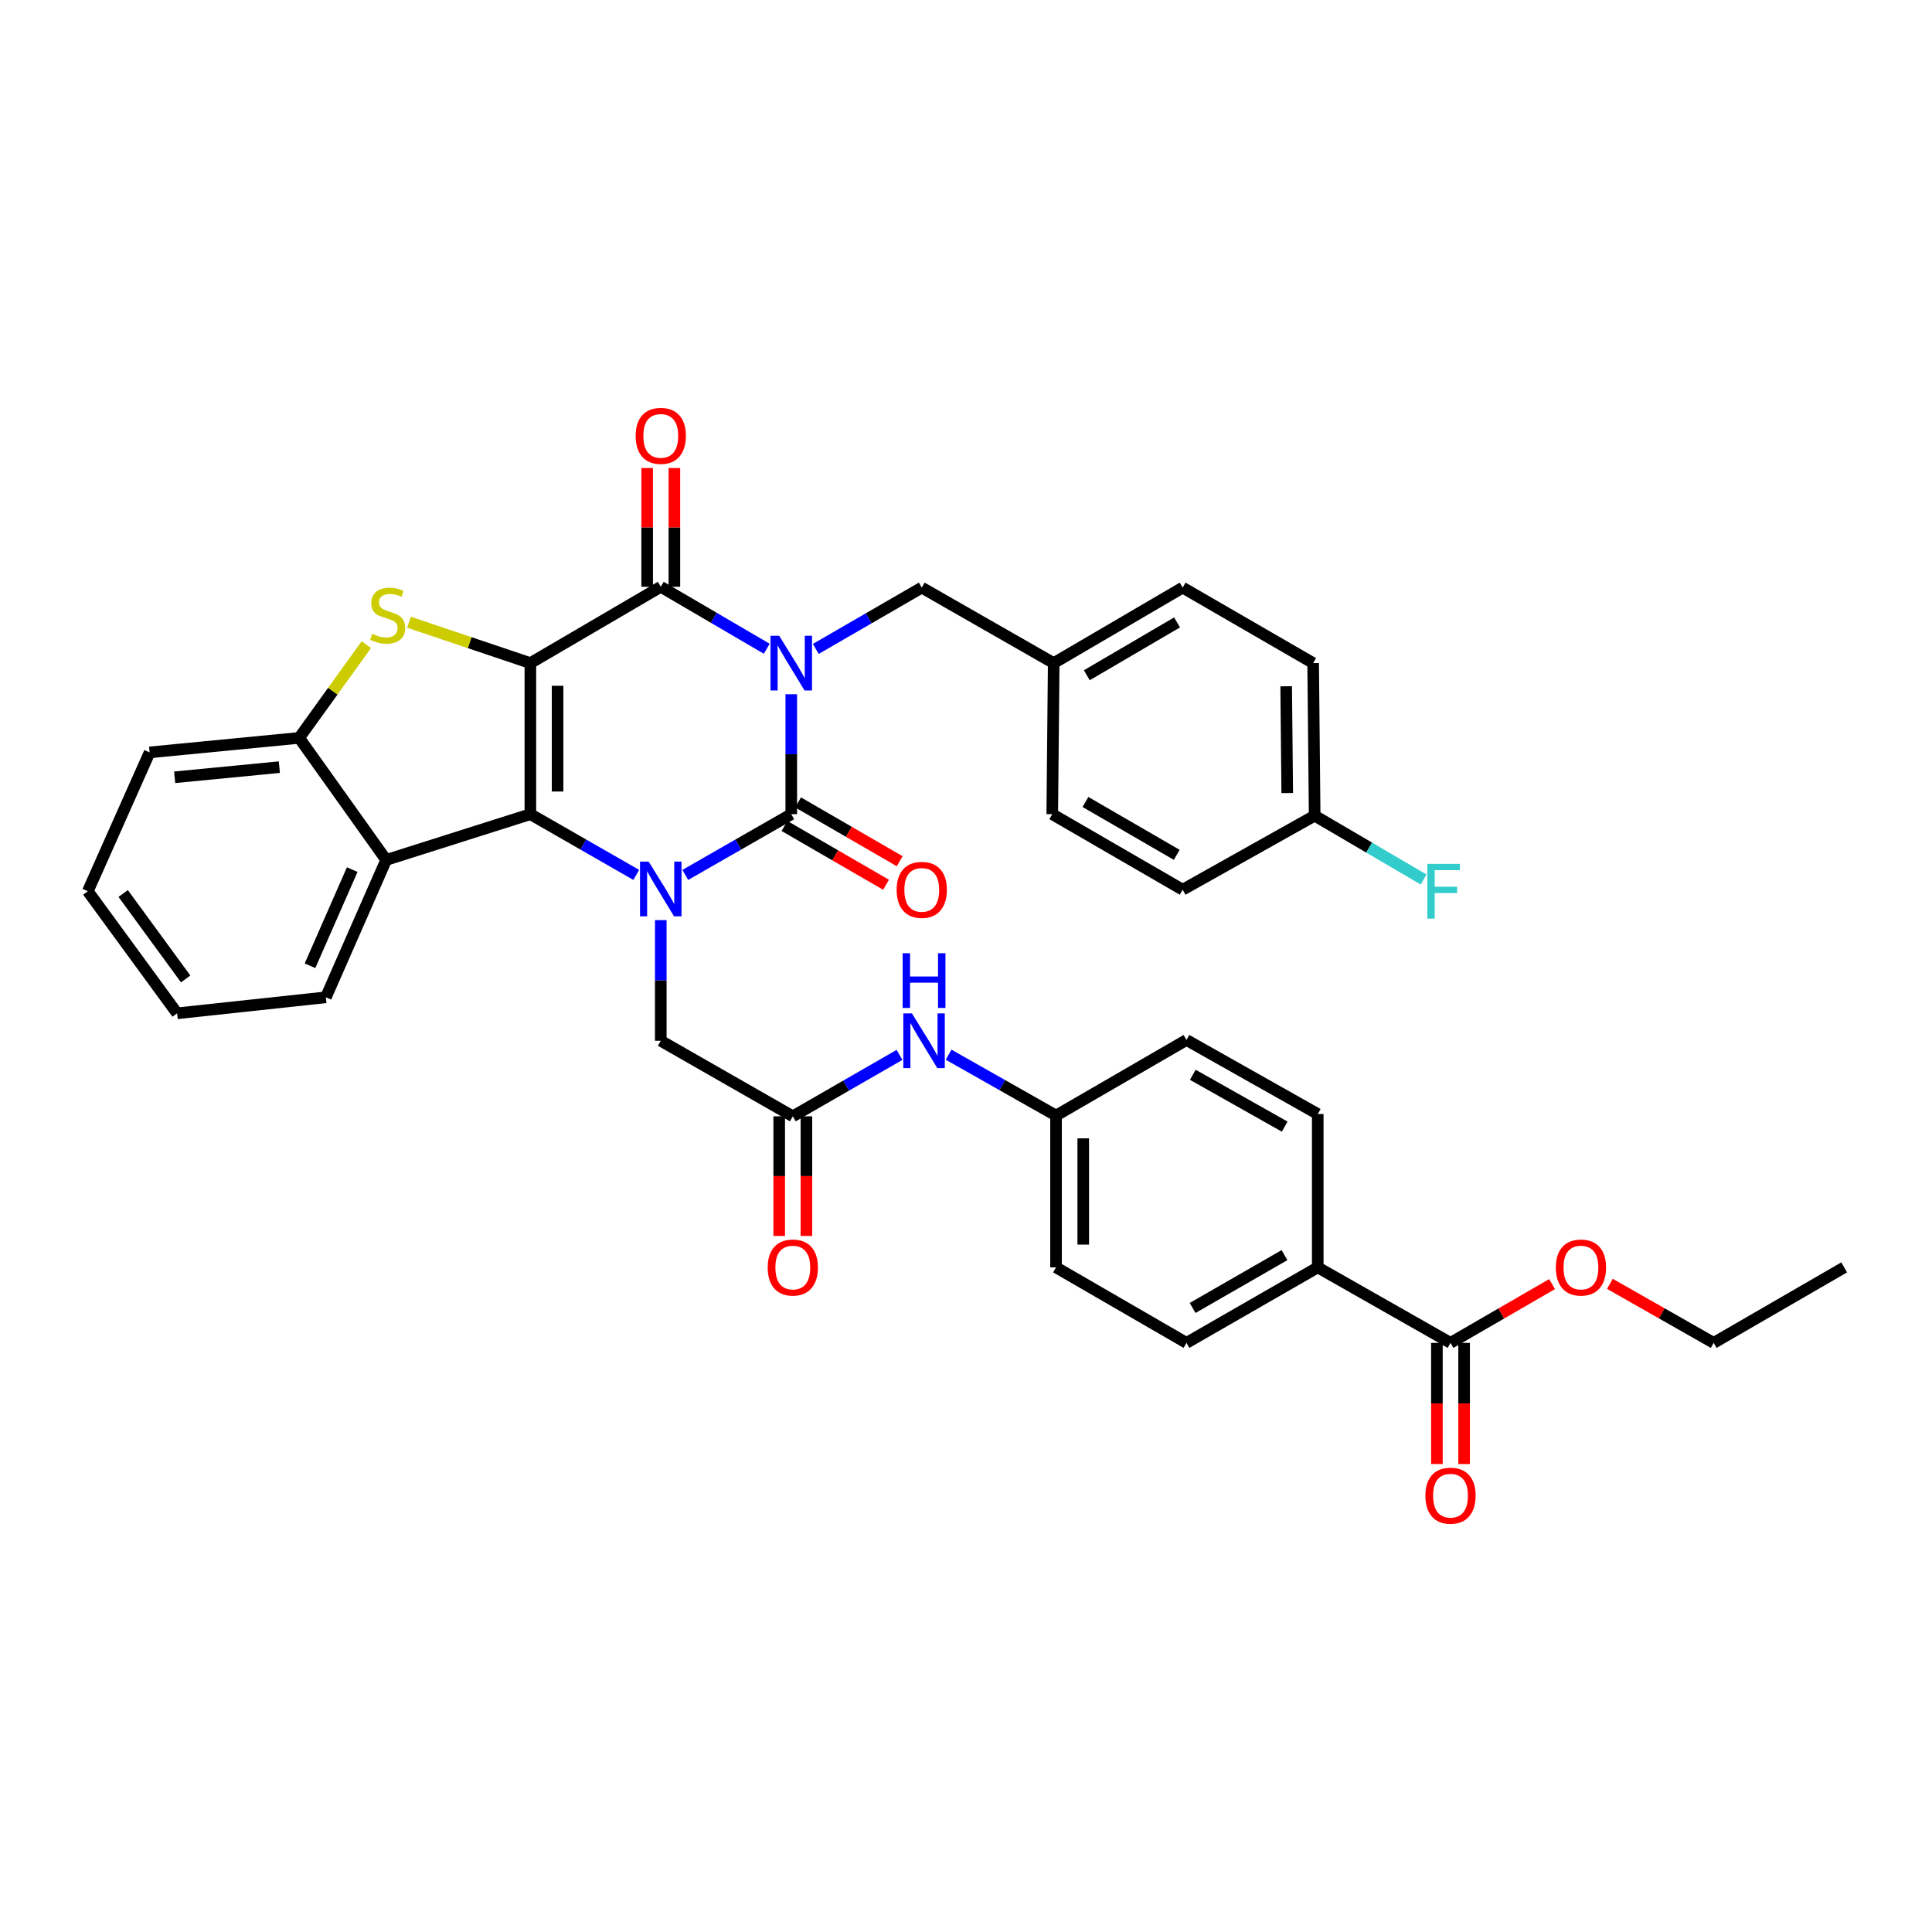 <?xml version='1.0' encoding='iso-8859-1'?>
<svg version='1.1' baseProfile='full'
              xmlns='http://www.w3.org/2000/svg'
                      xmlns:rdkit='http://www.rdkit.org/xml'
                      xmlns:xlink='http://www.w3.org/1999/xlink'
                  xml:space='preserve'
width='1000px' height='1000px' viewBox='0 0 1000 1000'>
<!-- END OF HEADER -->
<rect style='opacity:1.0;fill:#FFFFFF;stroke:none' width='1000' height='1000' x='0' y='0'> </rect>
<path class='bond-2' d='M 274.519,343.223 L 274.519,421.422' style='fill:none;fill-rule:evenodd;stroke:#000000;stroke-width:6px;stroke-linecap:butt;stroke-linejoin:miter;stroke-opacity:1' />
<path class='bond-2' d='M 288.6,354.953 L 288.6,409.692' style='fill:none;fill-rule:evenodd;stroke:#000000;stroke-width:6px;stroke-linecap:butt;stroke-linejoin:miter;stroke-opacity:1' />
<path class='bond-4' d='M 274.519,343.223 L 342.015,303.717' style='fill:none;fill-rule:evenodd;stroke:#000000;stroke-width:6px;stroke-linecap:butt;stroke-linejoin:miter;stroke-opacity:1' />
<path class='bond-5' d='M 274.519,343.223 L 243.101,332.639' style='fill:none;fill-rule:evenodd;stroke:#000000;stroke-width:6px;stroke-linecap:butt;stroke-linejoin:miter;stroke-opacity:1' />
<path class='bond-5' d='M 243.101,332.639 L 211.683,322.054' style='fill:none;fill-rule:evenodd;stroke:#CCCC00;stroke-width:6px;stroke-linecap:butt;stroke-linejoin:miter;stroke-opacity:1' />
<path class='bond-0' d='M 396.863,335.797 L 369.439,319.757' style='fill:none;fill-rule:evenodd;stroke:#0000FF;stroke-width:6px;stroke-linecap:butt;stroke-linejoin:miter;stroke-opacity:1' />
<path class='bond-0' d='M 369.439,319.757 L 342.015,303.717' style='fill:none;fill-rule:evenodd;stroke:#000000;stroke-width:6px;stroke-linecap:butt;stroke-linejoin:miter;stroke-opacity:1' />
<path class='bond-1' d='M 409.559,359.338 L 409.559,390.38' style='fill:none;fill-rule:evenodd;stroke:#0000FF;stroke-width:6px;stroke-linecap:butt;stroke-linejoin:miter;stroke-opacity:1' />
<path class='bond-1' d='M 409.559,390.38 L 409.559,421.422' style='fill:none;fill-rule:evenodd;stroke:#000000;stroke-width:6px;stroke-linecap:butt;stroke-linejoin:miter;stroke-opacity:1' />
<path class='bond-10' d='M 422.25,335.881 L 449.676,320.015' style='fill:none;fill-rule:evenodd;stroke:#0000FF;stroke-width:6px;stroke-linecap:butt;stroke-linejoin:miter;stroke-opacity:1' />
<path class='bond-10' d='M 449.676,320.015 L 477.102,304.148' style='fill:none;fill-rule:evenodd;stroke:#000000;stroke-width:6px;stroke-linecap:butt;stroke-linejoin:miter;stroke-opacity:1' />
<path class='bond-12' d='M 406.032,427.515 L 432.328,442.735' style='fill:none;fill-rule:evenodd;stroke:#000000;stroke-width:6px;stroke-linecap:butt;stroke-linejoin:miter;stroke-opacity:1' />
<path class='bond-12' d='M 432.328,442.735 L 458.624,457.954' style='fill:none;fill-rule:evenodd;stroke:#FF0000;stroke-width:6px;stroke-linecap:butt;stroke-linejoin:miter;stroke-opacity:1' />
<path class='bond-12' d='M 413.085,415.328 L 439.382,430.547' style='fill:none;fill-rule:evenodd;stroke:#000000;stroke-width:6px;stroke-linecap:butt;stroke-linejoin:miter;stroke-opacity:1' />
<path class='bond-12' d='M 439.382,430.547 L 465.678,445.766' style='fill:none;fill-rule:evenodd;stroke:#FF0000;stroke-width:6px;stroke-linecap:butt;stroke-linejoin:miter;stroke-opacity:1' />
<path class='bond-38' d='M 409.559,421.422 L 382.13,437.141' style='fill:none;fill-rule:evenodd;stroke:#000000;stroke-width:6px;stroke-linecap:butt;stroke-linejoin:miter;stroke-opacity:1' />
<path class='bond-38' d='M 382.13,437.141 L 354.701,452.859' style='fill:none;fill-rule:evenodd;stroke:#0000FF;stroke-width:6px;stroke-linecap:butt;stroke-linejoin:miter;stroke-opacity:1' />
<path class='bond-3' d='M 274.519,421.422 L 301.924,437.138' style='fill:none;fill-rule:evenodd;stroke:#000000;stroke-width:6px;stroke-linecap:butt;stroke-linejoin:miter;stroke-opacity:1' />
<path class='bond-3' d='M 301.924,437.138 L 329.33,452.855' style='fill:none;fill-rule:evenodd;stroke:#0000FF;stroke-width:6px;stroke-linecap:butt;stroke-linejoin:miter;stroke-opacity:1' />
<path class='bond-6' d='M 274.519,421.422 L 199.888,445.102' style='fill:none;fill-rule:evenodd;stroke:#000000;stroke-width:6px;stroke-linecap:butt;stroke-linejoin:miter;stroke-opacity:1' />
<path class='bond-8' d='M 342.015,476.254 L 342.015,507.479' style='fill:none;fill-rule:evenodd;stroke:#0000FF;stroke-width:6px;stroke-linecap:butt;stroke-linejoin:miter;stroke-opacity:1' />
<path class='bond-8' d='M 342.015,507.479 L 342.015,538.704' style='fill:none;fill-rule:evenodd;stroke:#000000;stroke-width:6px;stroke-linecap:butt;stroke-linejoin:miter;stroke-opacity:1' />
<path class='bond-13' d='M 349.056,303.717 L 349.056,272.98' style='fill:none;fill-rule:evenodd;stroke:#000000;stroke-width:6px;stroke-linecap:butt;stroke-linejoin:miter;stroke-opacity:1' />
<path class='bond-13' d='M 349.056,272.98 L 349.056,242.242' style='fill:none;fill-rule:evenodd;stroke:#FF0000;stroke-width:6px;stroke-linecap:butt;stroke-linejoin:miter;stroke-opacity:1' />
<path class='bond-13' d='M 334.975,303.717 L 334.975,272.98' style='fill:none;fill-rule:evenodd;stroke:#000000;stroke-width:6px;stroke-linecap:butt;stroke-linejoin:miter;stroke-opacity:1' />
<path class='bond-13' d='M 334.975,272.98 L 334.975,242.242' style='fill:none;fill-rule:evenodd;stroke:#FF0000;stroke-width:6px;stroke-linecap:butt;stroke-linejoin:miter;stroke-opacity:1' />
<path class='bond-7' d='M 189.615,333.663 L 172.229,357.797' style='fill:none;fill-rule:evenodd;stroke:#CCCC00;stroke-width:6px;stroke-linecap:butt;stroke-linejoin:miter;stroke-opacity:1' />
<path class='bond-7' d='M 172.229,357.797 L 154.843,381.931' style='fill:none;fill-rule:evenodd;stroke:#000000;stroke-width:6px;stroke-linecap:butt;stroke-linejoin:miter;stroke-opacity:1' />
<path class='bond-27' d='M 199.888,445.102 L 168.666,516.205' style='fill:none;fill-rule:evenodd;stroke:#000000;stroke-width:6px;stroke-linecap:butt;stroke-linejoin:miter;stroke-opacity:1' />
<path class='bond-27' d='M 182.311,450.106 L 160.456,499.878' style='fill:none;fill-rule:evenodd;stroke:#000000;stroke-width:6px;stroke-linecap:butt;stroke-linejoin:miter;stroke-opacity:1' />
<path class='bond-37' d='M 199.888,445.102 L 154.843,381.931' style='fill:none;fill-rule:evenodd;stroke:#000000;stroke-width:6px;stroke-linecap:butt;stroke-linejoin:miter;stroke-opacity:1' />
<path class='bond-32' d='M 154.843,381.931 L 77.443,389.434' style='fill:none;fill-rule:evenodd;stroke:#000000;stroke-width:6px;stroke-linecap:butt;stroke-linejoin:miter;stroke-opacity:1' />
<path class='bond-32' d='M 144.591,397.072 L 90.411,402.324' style='fill:none;fill-rule:evenodd;stroke:#000000;stroke-width:6px;stroke-linecap:butt;stroke-linejoin:miter;stroke-opacity:1' />
<path class='bond-9' d='M 342.015,538.704 L 410.357,577.795' style='fill:none;fill-rule:evenodd;stroke:#000000;stroke-width:6px;stroke-linecap:butt;stroke-linejoin:miter;stroke-opacity:1' />
<path class='bond-14' d='M 410.357,577.795 L 437.97,561.903' style='fill:none;fill-rule:evenodd;stroke:#000000;stroke-width:6px;stroke-linecap:butt;stroke-linejoin:miter;stroke-opacity:1' />
<path class='bond-14' d='M 437.97,561.903 L 465.584,546.012' style='fill:none;fill-rule:evenodd;stroke:#0000FF;stroke-width:6px;stroke-linecap:butt;stroke-linejoin:miter;stroke-opacity:1' />
<path class='bond-16' d='M 403.316,577.795 L 403.316,608.757' style='fill:none;fill-rule:evenodd;stroke:#000000;stroke-width:6px;stroke-linecap:butt;stroke-linejoin:miter;stroke-opacity:1' />
<path class='bond-16' d='M 403.316,608.757 L 403.316,639.718' style='fill:none;fill-rule:evenodd;stroke:#FF0000;stroke-width:6px;stroke-linecap:butt;stroke-linejoin:miter;stroke-opacity:1' />
<path class='bond-16' d='M 417.397,577.795 L 417.397,608.757' style='fill:none;fill-rule:evenodd;stroke:#000000;stroke-width:6px;stroke-linecap:butt;stroke-linejoin:miter;stroke-opacity:1' />
<path class='bond-16' d='M 417.397,608.757 L 417.397,639.718' style='fill:none;fill-rule:evenodd;stroke:#FF0000;stroke-width:6px;stroke-linecap:butt;stroke-linejoin:miter;stroke-opacity:1' />
<path class='bond-21' d='M 477.102,304.148 L 545.397,343.223' style='fill:none;fill-rule:evenodd;stroke:#000000;stroke-width:6px;stroke-linecap:butt;stroke-linejoin:miter;stroke-opacity:1' />
<path class='bond-11' d='M 750.781,695.069 L 682.064,655.993' style='fill:none;fill-rule:evenodd;stroke:#000000;stroke-width:6px;stroke-linecap:butt;stroke-linejoin:miter;stroke-opacity:1' />
<path class='bond-17' d='M 743.74,695.069 L 743.74,726.423' style='fill:none;fill-rule:evenodd;stroke:#000000;stroke-width:6px;stroke-linecap:butt;stroke-linejoin:miter;stroke-opacity:1' />
<path class='bond-17' d='M 743.74,726.423 L 743.74,757.778' style='fill:none;fill-rule:evenodd;stroke:#FF0000;stroke-width:6px;stroke-linecap:butt;stroke-linejoin:miter;stroke-opacity:1' />
<path class='bond-17' d='M 757.821,695.069 L 757.821,726.423' style='fill:none;fill-rule:evenodd;stroke:#000000;stroke-width:6px;stroke-linecap:butt;stroke-linejoin:miter;stroke-opacity:1' />
<path class='bond-17' d='M 757.821,726.423 L 757.821,757.778' style='fill:none;fill-rule:evenodd;stroke:#FF0000;stroke-width:6px;stroke-linecap:butt;stroke-linejoin:miter;stroke-opacity:1' />
<path class='bond-23' d='M 750.781,695.069 L 777.062,679.858' style='fill:none;fill-rule:evenodd;stroke:#000000;stroke-width:6px;stroke-linecap:butt;stroke-linejoin:miter;stroke-opacity:1' />
<path class='bond-23' d='M 777.062,679.858 L 803.343,664.646' style='fill:none;fill-rule:evenodd;stroke:#FF0000;stroke-width:6px;stroke-linecap:butt;stroke-linejoin:miter;stroke-opacity:1' />
<path class='bond-20' d='M 490.986,545.901 L 518.794,561.656' style='fill:none;fill-rule:evenodd;stroke:#0000FF;stroke-width:6px;stroke-linecap:butt;stroke-linejoin:miter;stroke-opacity:1' />
<path class='bond-20' d='M 518.794,561.656 L 546.601,577.412' style='fill:none;fill-rule:evenodd;stroke:#000000;stroke-width:6px;stroke-linecap:butt;stroke-linejoin:miter;stroke-opacity:1' />
<path class='bond-15' d='M 682.064,655.993 L 614.121,695.069' style='fill:none;fill-rule:evenodd;stroke:#000000;stroke-width:6px;stroke-linecap:butt;stroke-linejoin:miter;stroke-opacity:1' />
<path class='bond-15' d='M 664.852,649.648 L 617.292,677.001' style='fill:none;fill-rule:evenodd;stroke:#000000;stroke-width:6px;stroke-linecap:butt;stroke-linejoin:miter;stroke-opacity:1' />
<path class='bond-41' d='M 682.064,655.993 L 682.064,576.621' style='fill:none;fill-rule:evenodd;stroke:#000000;stroke-width:6px;stroke-linecap:butt;stroke-linejoin:miter;stroke-opacity:1' />
<path class='bond-18' d='M 614.121,695.069 L 546.601,655.993' style='fill:none;fill-rule:evenodd;stroke:#000000;stroke-width:6px;stroke-linecap:butt;stroke-linejoin:miter;stroke-opacity:1' />
<path class='bond-19' d='M 682.064,576.621 L 614.121,538.297' style='fill:none;fill-rule:evenodd;stroke:#000000;stroke-width:6px;stroke-linecap:butt;stroke-linejoin:miter;stroke-opacity:1' />
<path class='bond-19' d='M 664.954,583.137 L 617.395,556.31' style='fill:none;fill-rule:evenodd;stroke:#000000;stroke-width:6px;stroke-linecap:butt;stroke-linejoin:miter;stroke-opacity:1' />
<path class='bond-24' d='M 546.601,577.412 L 614.121,538.297' style='fill:none;fill-rule:evenodd;stroke:#000000;stroke-width:6px;stroke-linecap:butt;stroke-linejoin:miter;stroke-opacity:1' />
<path class='bond-25' d='M 546.601,577.412 L 546.601,655.993' style='fill:none;fill-rule:evenodd;stroke:#000000;stroke-width:6px;stroke-linecap:butt;stroke-linejoin:miter;stroke-opacity:1' />
<path class='bond-25' d='M 560.683,589.199 L 560.683,644.206' style='fill:none;fill-rule:evenodd;stroke:#000000;stroke-width:6px;stroke-linecap:butt;stroke-linejoin:miter;stroke-opacity:1' />
<path class='bond-28' d='M 545.397,343.223 L 544.646,421.422' style='fill:none;fill-rule:evenodd;stroke:#000000;stroke-width:6px;stroke-linecap:butt;stroke-linejoin:miter;stroke-opacity:1' />
<path class='bond-29' d='M 545.397,343.223 L 612.142,304.148' style='fill:none;fill-rule:evenodd;stroke:#000000;stroke-width:6px;stroke-linecap:butt;stroke-linejoin:miter;stroke-opacity:1' />
<path class='bond-29' d='M 562.523,349.514 L 609.245,322.161' style='fill:none;fill-rule:evenodd;stroke:#000000;stroke-width:6px;stroke-linecap:butt;stroke-linejoin:miter;stroke-opacity:1' />
<path class='bond-22' d='M 680.468,422.188 L 679.686,343.223' style='fill:none;fill-rule:evenodd;stroke:#000000;stroke-width:6px;stroke-linecap:butt;stroke-linejoin:miter;stroke-opacity:1' />
<path class='bond-22' d='M 666.27,410.483 L 665.722,355.208' style='fill:none;fill-rule:evenodd;stroke:#000000;stroke-width:6px;stroke-linecap:butt;stroke-linejoin:miter;stroke-opacity:1' />
<path class='bond-26' d='M 680.468,422.188 L 708.664,438.712' style='fill:none;fill-rule:evenodd;stroke:#000000;stroke-width:6px;stroke-linecap:butt;stroke-linejoin:miter;stroke-opacity:1' />
<path class='bond-26' d='M 708.664,438.712 L 736.859,455.235' style='fill:none;fill-rule:evenodd;stroke:#33CCCC;stroke-width:6px;stroke-linecap:butt;stroke-linejoin:miter;stroke-opacity:1' />
<path class='bond-40' d='M 680.468,422.188 L 612.142,460.513' style='fill:none;fill-rule:evenodd;stroke:#000000;stroke-width:6px;stroke-linecap:butt;stroke-linejoin:miter;stroke-opacity:1' />
<path class='bond-33' d='M 833.269,664.51 L 860.135,679.79' style='fill:none;fill-rule:evenodd;stroke:#FF0000;stroke-width:6px;stroke-linecap:butt;stroke-linejoin:miter;stroke-opacity:1' />
<path class='bond-33' d='M 860.135,679.79 L 887.002,695.069' style='fill:none;fill-rule:evenodd;stroke:#000000;stroke-width:6px;stroke-linecap:butt;stroke-linejoin:miter;stroke-opacity:1' />
<path class='bond-34' d='M 168.666,516.205 L 91.673,524.489' style='fill:none;fill-rule:evenodd;stroke:#000000;stroke-width:6px;stroke-linecap:butt;stroke-linejoin:miter;stroke-opacity:1' />
<path class='bond-31' d='M 544.646,421.422 L 612.142,460.513' style='fill:none;fill-rule:evenodd;stroke:#000000;stroke-width:6px;stroke-linecap:butt;stroke-linejoin:miter;stroke-opacity:1' />
<path class='bond-31' d='M 561.827,415.1 L 609.075,442.464' style='fill:none;fill-rule:evenodd;stroke:#000000;stroke-width:6px;stroke-linecap:butt;stroke-linejoin:miter;stroke-opacity:1' />
<path class='bond-30' d='M 612.142,304.148 L 679.686,343.223' style='fill:none;fill-rule:evenodd;stroke:#000000;stroke-width:6px;stroke-linecap:butt;stroke-linejoin:miter;stroke-opacity:1' />
<path class='bond-35' d='M 77.443,389.434 L 45.455,461.303' style='fill:none;fill-rule:evenodd;stroke:#000000;stroke-width:6px;stroke-linecap:butt;stroke-linejoin:miter;stroke-opacity:1' />
<path class='bond-36' d='M 887.002,695.069 L 954.545,655.993' style='fill:none;fill-rule:evenodd;stroke:#000000;stroke-width:6px;stroke-linecap:butt;stroke-linejoin:miter;stroke-opacity:1' />
<path class='bond-39' d='M 91.673,524.489 L 45.455,461.303' style='fill:none;fill-rule:evenodd;stroke:#000000;stroke-width:6px;stroke-linecap:butt;stroke-linejoin:miter;stroke-opacity:1' />
<path class='bond-39' d='M 96.105,506.698 L 63.753,462.468' style='fill:none;fill-rule:evenodd;stroke:#000000;stroke-width:6px;stroke-linecap:butt;stroke-linejoin:miter;stroke-opacity:1' />
<path  class='atom-1' d='M 403.299 329.063
L 412.579 344.063
Q 413.499 345.543, 414.979 348.223
Q 416.459 350.903, 416.539 351.063
L 416.539 329.063
L 420.299 329.063
L 420.299 357.383
L 416.419 357.383
L 406.459 340.983
Q 405.299 339.063, 404.059 336.863
Q 402.859 334.663, 402.499 333.983
L 402.499 357.383
L 398.819 357.383
L 398.819 329.063
L 403.299 329.063
' fill='#0000FF'/>
<path  class='atom-4' d='M 335.755 445.97
L 345.035 460.97
Q 345.955 462.45, 347.435 465.13
Q 348.915 467.81, 348.995 467.97
L 348.995 445.97
L 352.755 445.97
L 352.755 474.29
L 348.875 474.29
L 338.915 457.89
Q 337.755 455.97, 336.515 453.77
Q 335.315 451.57, 334.955 450.89
L 334.955 474.29
L 331.275 474.29
L 331.275 445.97
L 335.755 445.97
' fill='#0000FF'/>
<path  class='atom-6' d='M 192.654 328.059
Q 192.974 328.179, 194.294 328.739
Q 195.614 329.299, 197.054 329.659
Q 198.534 329.979, 199.974 329.979
Q 202.654 329.979, 204.214 328.699
Q 205.774 327.379, 205.774 325.099
Q 205.774 323.539, 204.974 322.579
Q 204.214 321.619, 203.014 321.099
Q 201.814 320.579, 199.814 319.979
Q 197.294 319.219, 195.774 318.499
Q 194.294 317.779, 193.214 316.259
Q 192.174 314.739, 192.174 312.179
Q 192.174 308.619, 194.574 306.419
Q 197.014 304.219, 201.814 304.219
Q 205.094 304.219, 208.814 305.779
L 207.894 308.859
Q 204.494 307.459, 201.934 307.459
Q 199.174 307.459, 197.654 308.619
Q 196.134 309.739, 196.174 311.699
Q 196.174 313.219, 196.934 314.139
Q 197.734 315.059, 198.854 315.579
Q 200.014 316.099, 201.934 316.699
Q 204.494 317.499, 206.014 318.299
Q 207.534 319.099, 208.614 320.739
Q 209.734 322.339, 209.734 325.099
Q 209.734 329.019, 207.094 331.139
Q 204.494 333.219, 200.134 333.219
Q 197.614 333.219, 195.694 332.659
Q 193.814 332.139, 191.574 331.219
L 192.654 328.059
' fill='#CCCC00'/>
<path  class='atom-13' d='M 464.102 460.593
Q 464.102 453.793, 467.462 449.993
Q 470.822 446.193, 477.102 446.193
Q 483.382 446.193, 486.742 449.993
Q 490.102 453.793, 490.102 460.593
Q 490.102 467.473, 486.702 471.393
Q 483.302 475.273, 477.102 475.273
Q 470.862 475.273, 467.462 471.393
Q 464.102 467.513, 464.102 460.593
M 477.102 472.073
Q 481.422 472.073, 483.742 469.193
Q 486.102 466.273, 486.102 460.593
Q 486.102 455.033, 483.742 452.233
Q 481.422 449.393, 477.102 449.393
Q 472.782 449.393, 470.422 452.193
Q 468.102 454.993, 468.102 460.593
Q 468.102 466.313, 470.422 469.193
Q 472.782 472.073, 477.102 472.073
' fill='#FF0000'/>
<path  class='atom-14' d='M 329.015 225.607
Q 329.015 218.807, 332.375 215.007
Q 335.735 211.207, 342.015 211.207
Q 348.295 211.207, 351.655 215.007
Q 355.015 218.807, 355.015 225.607
Q 355.015 232.487, 351.615 236.407
Q 348.215 240.287, 342.015 240.287
Q 335.775 240.287, 332.375 236.407
Q 329.015 232.527, 329.015 225.607
M 342.015 237.087
Q 346.335 237.087, 348.655 234.207
Q 351.015 231.287, 351.015 225.607
Q 351.015 220.047, 348.655 217.247
Q 346.335 214.407, 342.015 214.407
Q 337.695 214.407, 335.335 217.207
Q 333.015 220.007, 333.015 225.607
Q 333.015 231.327, 335.335 234.207
Q 337.695 237.087, 342.015 237.087
' fill='#FF0000'/>
<path  class='atom-15' d='M 472.023 524.544
L 481.303 539.544
Q 482.223 541.024, 483.703 543.704
Q 485.183 546.384, 485.263 546.544
L 485.263 524.544
L 489.023 524.544
L 489.023 552.864
L 485.143 552.864
L 475.183 536.464
Q 474.023 534.544, 472.783 532.344
Q 471.583 530.144, 471.223 529.464
L 471.223 552.864
L 467.543 552.864
L 467.543 524.544
L 472.023 524.544
' fill='#0000FF'/>
<path  class='atom-15' d='M 467.203 493.392
L 471.043 493.392
L 471.043 505.432
L 485.523 505.432
L 485.523 493.392
L 489.363 493.392
L 489.363 521.712
L 485.523 521.712
L 485.523 508.632
L 471.043 508.632
L 471.043 521.712
L 467.203 521.712
L 467.203 493.392
' fill='#0000FF'/>
<path  class='atom-17' d='M 397.357 656.073
Q 397.357 649.273, 400.717 645.473
Q 404.077 641.673, 410.357 641.673
Q 416.637 641.673, 419.997 645.473
Q 423.357 649.273, 423.357 656.073
Q 423.357 662.953, 419.957 666.873
Q 416.557 670.753, 410.357 670.753
Q 404.117 670.753, 400.717 666.873
Q 397.357 662.993, 397.357 656.073
M 410.357 667.553
Q 414.677 667.553, 416.997 664.673
Q 419.357 661.753, 419.357 656.073
Q 419.357 650.513, 416.997 647.713
Q 414.677 644.873, 410.357 644.873
Q 406.037 644.873, 403.677 647.673
Q 401.357 650.473, 401.357 656.073
Q 401.357 661.793, 403.677 664.673
Q 406.037 667.553, 410.357 667.553
' fill='#FF0000'/>
<path  class='atom-18' d='M 737.781 774.153
Q 737.781 767.353, 741.141 763.553
Q 744.501 759.753, 750.781 759.753
Q 757.061 759.753, 760.421 763.553
Q 763.781 767.353, 763.781 774.153
Q 763.781 781.033, 760.381 784.953
Q 756.981 788.833, 750.781 788.833
Q 744.541 788.833, 741.141 784.953
Q 737.781 781.073, 737.781 774.153
M 750.781 785.633
Q 755.101 785.633, 757.421 782.753
Q 759.781 779.833, 759.781 774.153
Q 759.781 768.593, 757.421 765.793
Q 755.101 762.953, 750.781 762.953
Q 746.461 762.953, 744.101 765.753
Q 741.781 768.553, 741.781 774.153
Q 741.781 779.873, 744.101 782.753
Q 746.461 785.633, 750.781 785.633
' fill='#FF0000'/>
<path  class='atom-24' d='M 805.293 656.073
Q 805.293 649.273, 808.653 645.473
Q 812.013 641.673, 818.293 641.673
Q 824.573 641.673, 827.933 645.473
Q 831.293 649.273, 831.293 656.073
Q 831.293 662.953, 827.893 666.873
Q 824.493 670.753, 818.293 670.753
Q 812.053 670.753, 808.653 666.873
Q 805.293 662.993, 805.293 656.073
M 818.293 667.553
Q 822.613 667.553, 824.933 664.673
Q 827.293 661.753, 827.293 656.073
Q 827.293 650.513, 824.933 647.713
Q 822.613 644.873, 818.293 644.873
Q 813.973 644.873, 811.613 647.673
Q 809.293 650.473, 809.293 656.073
Q 809.293 661.793, 811.613 664.673
Q 813.973 667.553, 818.293 667.553
' fill='#FF0000'/>
<path  class='atom-27' d='M 738.793 447.143
L 755.633 447.143
L 755.633 450.383
L 742.593 450.383
L 742.593 458.983
L 754.193 458.983
L 754.193 462.263
L 742.593 462.263
L 742.593 475.463
L 738.793 475.463
L 738.793 447.143
' fill='#33CCCC'/>
</svg>

